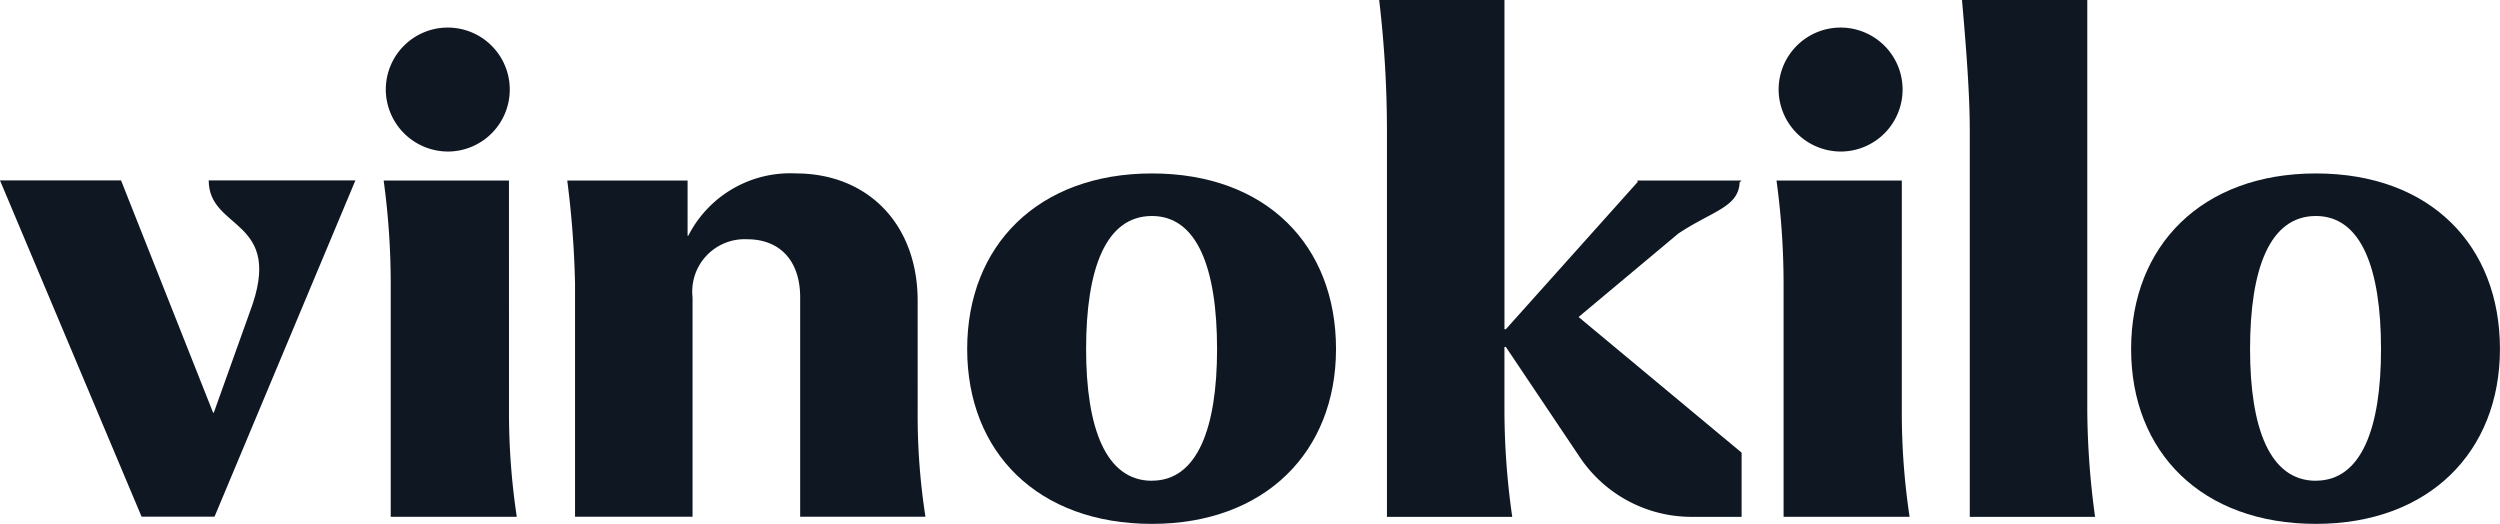 <svg class="header-logo-svg" data-name="LOGO - White" height="30.002" id="LOGO_-_White" viewBox="0 0 143.174 30.002" width="143.174" xmlns="http://www.w3.org/2000/svg">
<path class="header-logo-svg" d="M348.652,2134.279h-7.176a43.852,43.852,0,0,1,.405,5.878v13.38H349.1a39.975,39.975,0,0,1-.446-6.081Z" data-name="Path 1" fill="#0F1822" id="Path_1" transform="translate(-319.504 -2123.94)"></path>
<path class="header-logo-svg" d="M345.475,2119.073a3.55,3.55,0,1,0-3.689-3.527A3.567,3.567,0,0,0,345.475,2119.073Z" data-name="Path 2" fill="#0F1822" id="Path_2" transform="translate(-319.692 -2110.397)"></path>
<path class="header-logo-svg" d="M388.314,2140.545c0-4.419-2.879-7.3-6.973-7.3a6.547,6.547,0,0,0-6.163,3.568h-.04v-3.162h-6.892a55.377,55.377,0,0,1,.446,5.878v13.379h6.73v-12.568a3,3,0,0,1,3.122-3.325c1.906,0,3.041,1.257,3.041,3.325v12.568h7.176a37.639,37.639,0,0,1-.446-6.041Z" data-name="Path 3" fill="#0F1822" id="Path_3" transform="translate(-335.76 -2123.313)"></path>
<path class="header-logo-svg" d="M437.155,2133.246c-6.528,0-10.582,4.135-10.582,10.055s4.054,10.014,10.582,10.014c6.487,0,10.541-4.135,10.541-10.014C447.7,2137.382,443.723,2133.246,437.155,2133.246Zm0,17.6c-2.635,0-3.771-3-3.771-7.541,0-4.622,1.135-7.622,3.771-7.622,2.595,0,3.729,3,3.729,7.622C440.884,2147.842,439.749,2150.842,437.155,2150.842Z" data-name="Path 4" fill="#0F1822" id="Path_4" transform="translate(-371.183 -2123.313)"></path>
<path class="header-logo-svg" d="M548.6,2119.073a3.55,3.55,0,1,0-3.69-3.527A3.567,3.567,0,0,0,548.6,2119.073Z" data-name="Path 5" fill="#0F1822" id="Path_5" transform="translate(-443.049 -2110.397)"></path>
<path class="header-logo-svg" d="M551.777,2134.279H544.6a43.875,43.875,0,0,1,.405,5.878v13.38h7.217a40.026,40.026,0,0,1-.446-6.081Z" data-name="Path 6" fill="#0F1822" id="Path_6" transform="translate(-442.86 -2123.94)"></path>
<path class="header-logo-svg" d="M578.824,2107.952h-7.176c.324,3.648.446,5.8.446,7.5v22.1h7.176a46.543,46.543,0,0,1-.446-6.082Z" data-name="Path 7" fill="#0F1822" id="Path_7" transform="translate(-459.286 -2107.952)"></path>
<path class="header-logo-svg" d="M606.9,2133.246c-6.527,0-10.582,4.135-10.582,10.055s4.054,10.014,10.582,10.014c6.487,0,10.541-4.135,10.541-10.014C617.444,2137.382,613.471,2133.246,606.9,2133.246Zm0,17.6c-2.635,0-3.77-3-3.77-7.541,0-4.622,1.135-7.622,3.77-7.622,2.595,0,3.73,3,3.73,7.622C610.633,2147.842,609.5,2150.842,606.9,2150.842Z" data-name="Path 8" fill="#0F1822" id="Path_8" transform="translate(-474.27 -2123.313)"></path>
<path class="header-logo-svg" d="M299.835,2141.8l-2.066,5.773h-.04l-5.271-13.3h-6.933l8.109,19.258h4.176l8.068-19.258h-8.4C297.48,2137.175,301.865,2136.437,299.835,2141.8Z" data-name="Path 9" fill="#0F1822" id="Path_9" transform="translate(-285.525 -2123.94)"></path>
<path class="header-logo-svg" d="M507.3,2118.385l.113-.094h-5.975l.026.077-7.553,8.437h-.081v-18.853h-7.176a63.794,63.794,0,0,1,.446,7.5v22.1h7.176a43.059,43.059,0,0,1-.447-6.122v-3.608h.081l4.242,6.322a7.7,7.7,0,0,0,6.389,3.408h2.87v-3.677l-9.337-7.768,5.708-4.776C505.738,2120.025,507.237,2119.831,507.3,2118.385Z" data-name="Path 10" fill="#0F1822" id="Path_10" transform="translate(-407.67 -2107.952)"></path>
</svg>